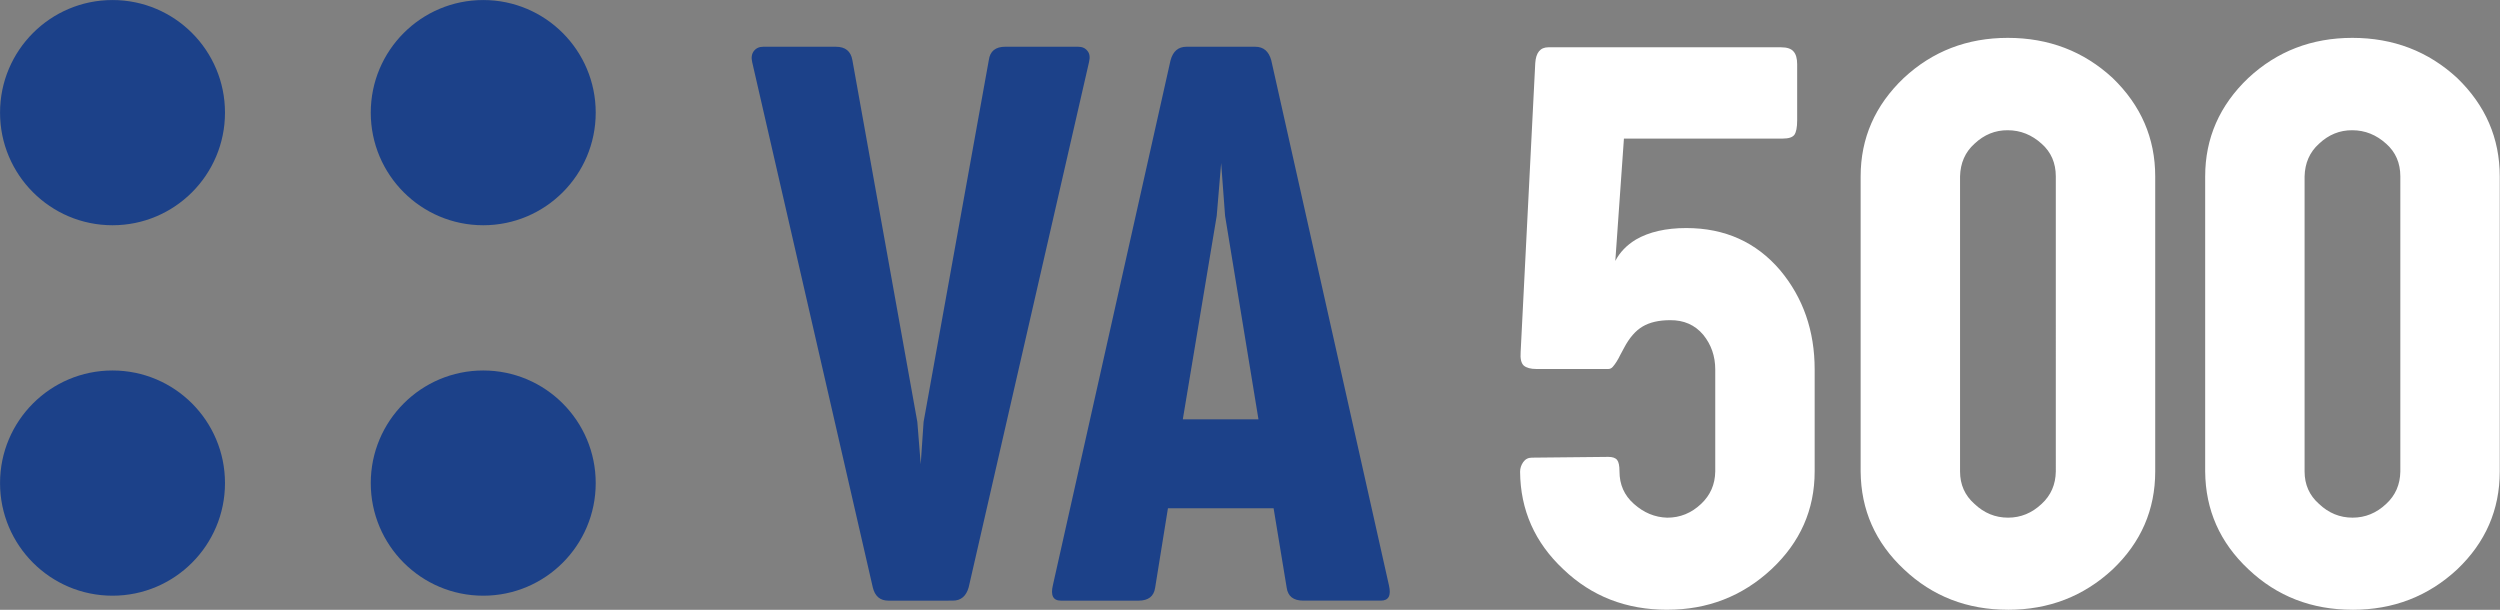 <?xml version="1.0" encoding="UTF-8" standalone="no"?> <!-- Created with Inkscape (http://www.inkscape.org/) --> <svg xmlns="http://www.w3.org/2000/svg" xmlns:svg="http://www.w3.org/2000/svg" version="1.1" id="svg1" width="149.682" height="36.509" viewBox="0 0 149.682 36.509"><rect x="0" y="0" width="149.682" height="36.509" fill="#808080" stroke="none"/><defs id="defs1"><clipPath id="clipPath1578"><path d="M 0,793.701 H 1133.858 V 0 H 0 Z" transform="translate(-87.664,-485.04)" id="path1578"></path></clipPath><clipPath id="clipPath1580"><path d="M 0,793.701 H 1133.858 V 0 H 0 Z" transform="translate(-87.664,-468.405)" id="path1580"></path></clipPath><clipPath id="clipPath1582"><path d="M 0,793.701 H 1133.858 V 0 H 0 Z" transform="translate(-104.311,-485.04)" id="path1582"></path></clipPath><clipPath id="clipPath1584"><path d="M 0,793.701 H 1133.858 V 0 H 0 Z" transform="translate(-104.311,-468.405)" id="path1584"></path></clipPath></defs><g id="g1546" transform="translate(-15421.547,-404.804)"><path id="path1577" d="m 0,0 c 0,-2.793 -2.262,-5.058 -5.052,-5.058 -2.79,0 -5.052,2.265 -5.052,5.058 0,2.793 2.262,5.058 5.052,5.058 C -2.262,5.058 0,2.793 0,0" style="fill:#1c4189;fill-opacity:1;fill-rule:nonzero;stroke:none" transform="matrix(1.333,0,0,-1.333,15435.018,411.548)" clip-path="url(#clipPath1578)"></path><path id="path1579" d="m 0,0 c 0,-2.793 -2.262,-5.058 -5.052,-5.058 -2.79,0 -5.052,2.265 -5.052,5.058 0,2.793 2.262,5.058 5.052,5.058 C -2.262,5.058 0,2.793 0,0" style="fill:#1c4189;fill-opacity:1;fill-rule:nonzero;stroke:none" transform="matrix(1.333,0,0,-1.333,15435.018,433.728)" clip-path="url(#clipPath1580)"></path><path id="path1581" d="m 0,0 c 0,-2.793 -2.262,-5.058 -5.052,-5.058 -2.79,0 -5.052,2.265 -5.052,5.058 0,2.793 2.262,5.058 5.052,5.058 C -2.262,5.058 0,2.793 0,0" style="fill:#1c4189;fill-opacity:1;fill-rule:nonzero;stroke:none" transform="matrix(1.333,0,0,-1.333,15457.214,411.548)" clip-path="url(#clipPath1582)"></path><path id="path1583" d="m 0,0 c 0,-2.793 -2.262,-5.058 -5.052,-5.058 -2.79,0 -5.052,2.265 -5.052,5.058 0,2.793 2.262,5.058 5.052,5.058 C -2.262,5.058 0,2.793 0,0" style="fill:#1c4189;fill-opacity:1;fill-rule:nonzero;stroke:none" transform="matrix(1.333,0,0,-1.333,15457.214,433.728)" clip-path="url(#clipPath1584)"></path><path id="path1585" d="m 6.364,-7.8125e-4 c -0.375,0 -0.609,-0.202 -0.703,-0.609 L 0.247,-24.188 c -0.047,-0.202 -0.023,-0.366 0.07,-0.492 0.1,-0.132 0.24,-0.199 0.422,-0.199 H 4.009 c 0.422,0 0.668,0.199 0.738,0.598 L 7.665,-8.028 7.817,-6.13 7.946,-8.028 10.876,-24.282 c 0.053,-0.398 0.299,-0.598 0.738,-0.598 h 3.27 c 0.188,0 0.328,0.064 0.422,0.188 0.1,0.117 0.123,0.287 0.07,0.504 L 9.974,-0.61 c -0.111,0.407 -0.349,0.609 -0.715,0.609 z m 7.752,0 c -0.352,0 -0.472,-0.229 -0.363,-0.691 L 19.038,-24.27 c 0.108,-0.404 0.346,-0.609 0.715,-0.609 h 3.094 c 0.366,0 0.604,0.205 0.715,0.609 l 5.285,23.578 c 0.108,0.463 -0.012,0.691 -0.363,0.691 h -3.48 c -0.445,0 -0.697,-0.193 -0.75,-0.586 L 23.667,-4.149 h -4.746 l -0.574,3.563 c -0.056,0.393 -0.305,0.586 -0.75,0.586 z m 5.473,-8.145 h 3.398 l -1.5,-9.141 -0.176,-2.367 -0.199,2.367 z m 0,0" style="fill:#1c4189;fill-opacity:1;fill-rule:nonzero;stroke:none" aria-label="VA" transform="matrix(1.333,0,0,1.333,15466.253,440.767)"></path><path id="path1586" d="m 7.946,0.409 c -1.846,0 -3.398,-0.604 -4.664,-1.816 -1.283,-1.201 -1.931,-2.663 -1.945,-4.383 0,-0.155 0.047,-0.299 0.141,-0.434 0.094,-0.132 0.223,-0.199 0.387,-0.199 l 3.434,-0.035 c 0.193,0 0.328,0.047 0.398,0.141 0.07,0.088 0.105,0.258 0.105,0.516 0,0.586 0.214,1.072 0.645,1.453 0.445,0.398 0.943,0.606 1.5,0.621 0.577,0 1.084,-0.205 1.523,-0.621 0.413,-0.39 0.624,-0.873 0.633,-1.453 v -4.582 c 0,-0.601 -0.182,-1.119 -0.539,-1.559 -0.375,-0.445 -0.873,-0.662 -1.488,-0.656 -0.501,0 -0.911,0.094 -1.23,0.281 -0.322,0.188 -0.604,0.513 -0.844,0.973 l -0.164,0.305 c -0.111,0.229 -0.223,0.407 -0.34,0.539 -0.056,0.064 -0.123,0.094 -0.199,0.094 h -3.234 c -0.252,0 -0.439,-0.05 -0.562,-0.152 -0.117,-0.108 -0.164,-0.311 -0.141,-0.609 l 0.656,-12.973 c 0.029,-0.475 0.226,-0.715 0.586,-0.715 H 13.056 c 0.272,0 0.46,0.064 0.562,0.188 0.108,0.117 0.164,0.311 0.164,0.574 V -21.575 c 0,0.322 -0.044,0.539 -0.129,0.656 -0.088,0.111 -0.258,0.164 -0.516,0.164 H 6.001 l -0.387,5.496 c 0.202,-0.39 0.51,-0.709 0.926,-0.961 0.592,-0.343 1.348,-0.516 2.262,-0.516 1.734,0 3.141,0.633 4.219,1.898 1.031,1.236 1.547,2.719 1.547,4.453 v 4.582 c 0,1.72 -0.65,3.185 -1.945,4.395 -1.307,1.213 -2.865,1.816 -4.676,1.816 z m 15.308,0 c -1.837,0 -3.396,-0.604 -4.676,-1.816 -1.283,-1.201 -1.931,-2.666 -1.945,-4.395 V -19.055 c 0,-1.717 0.645,-3.19 1.934,-4.418 1.289,-1.201 2.848,-1.805 4.676,-1.805 1.843,0 3.413,0.604 4.711,1.805 1.271,1.228 1.91,2.701 1.91,4.418 v 13.254 c 0,1.72 -0.639,3.185 -1.91,4.395 -1.307,1.213 -2.871,1.816 -4.699,1.816 z m -1.512,-4.758 c 0.437,0.416 0.94,0.621 1.512,0.621 0.568,0 1.072,-0.205 1.512,-0.621 0.413,-0.381 0.624,-0.867 0.633,-1.453 V -19.055 c 0,-0.601 -0.211,-1.09 -0.633,-1.465 -0.445,-0.404 -0.955,-0.609 -1.523,-0.609 -0.562,-0.006 -1.063,0.196 -1.5,0.609 -0.416,0.375 -0.63,0.864 -0.645,1.465 v 13.254 c 0,0.586 0.214,1.072 0.645,1.453 z M 38.729,0.409 c -1.837,0 -3.396,-0.604 -4.676,-1.816 -1.283,-1.201 -1.931,-2.666 -1.945,-4.395 V -19.055 c 0,-1.717 0.645,-3.19 1.934,-4.418 1.289,-1.201 2.848,-1.805 4.676,-1.805 1.843,0 3.413,0.604 4.711,1.805 1.271,1.228 1.91,2.701 1.91,4.418 v 13.254 c 0,1.72 -0.639,3.185 -1.91,4.395 -1.307,1.213 -2.871,1.816 -4.699,1.816 z m -1.512,-4.758 c 0.437,0.416 0.94,0.621 1.512,0.621 0.568,0 1.072,-0.205 1.512,-0.621 0.413,-0.381 0.624,-0.867 0.633,-1.453 V -19.055 c 0,-0.601 -0.211,-1.09 -0.633,-1.465 -0.445,-0.404 -0.955,-0.609 -1.523,-0.609 -0.562,-0.006 -1.063,0.196 -1.5,0.609 -0.416,0.375 -0.63,0.864 -0.645,1.465 v 13.254 c 0,0.586 0.214,1.072 0.645,1.453 z m 0,0" style="fill:#ffffff;fill-opacity:1;fill-rule:nonzero;stroke:none" aria-label=" 500" transform="matrix(1.333,0,0,1.333,15510.777,440.767)"></path></g></svg> 